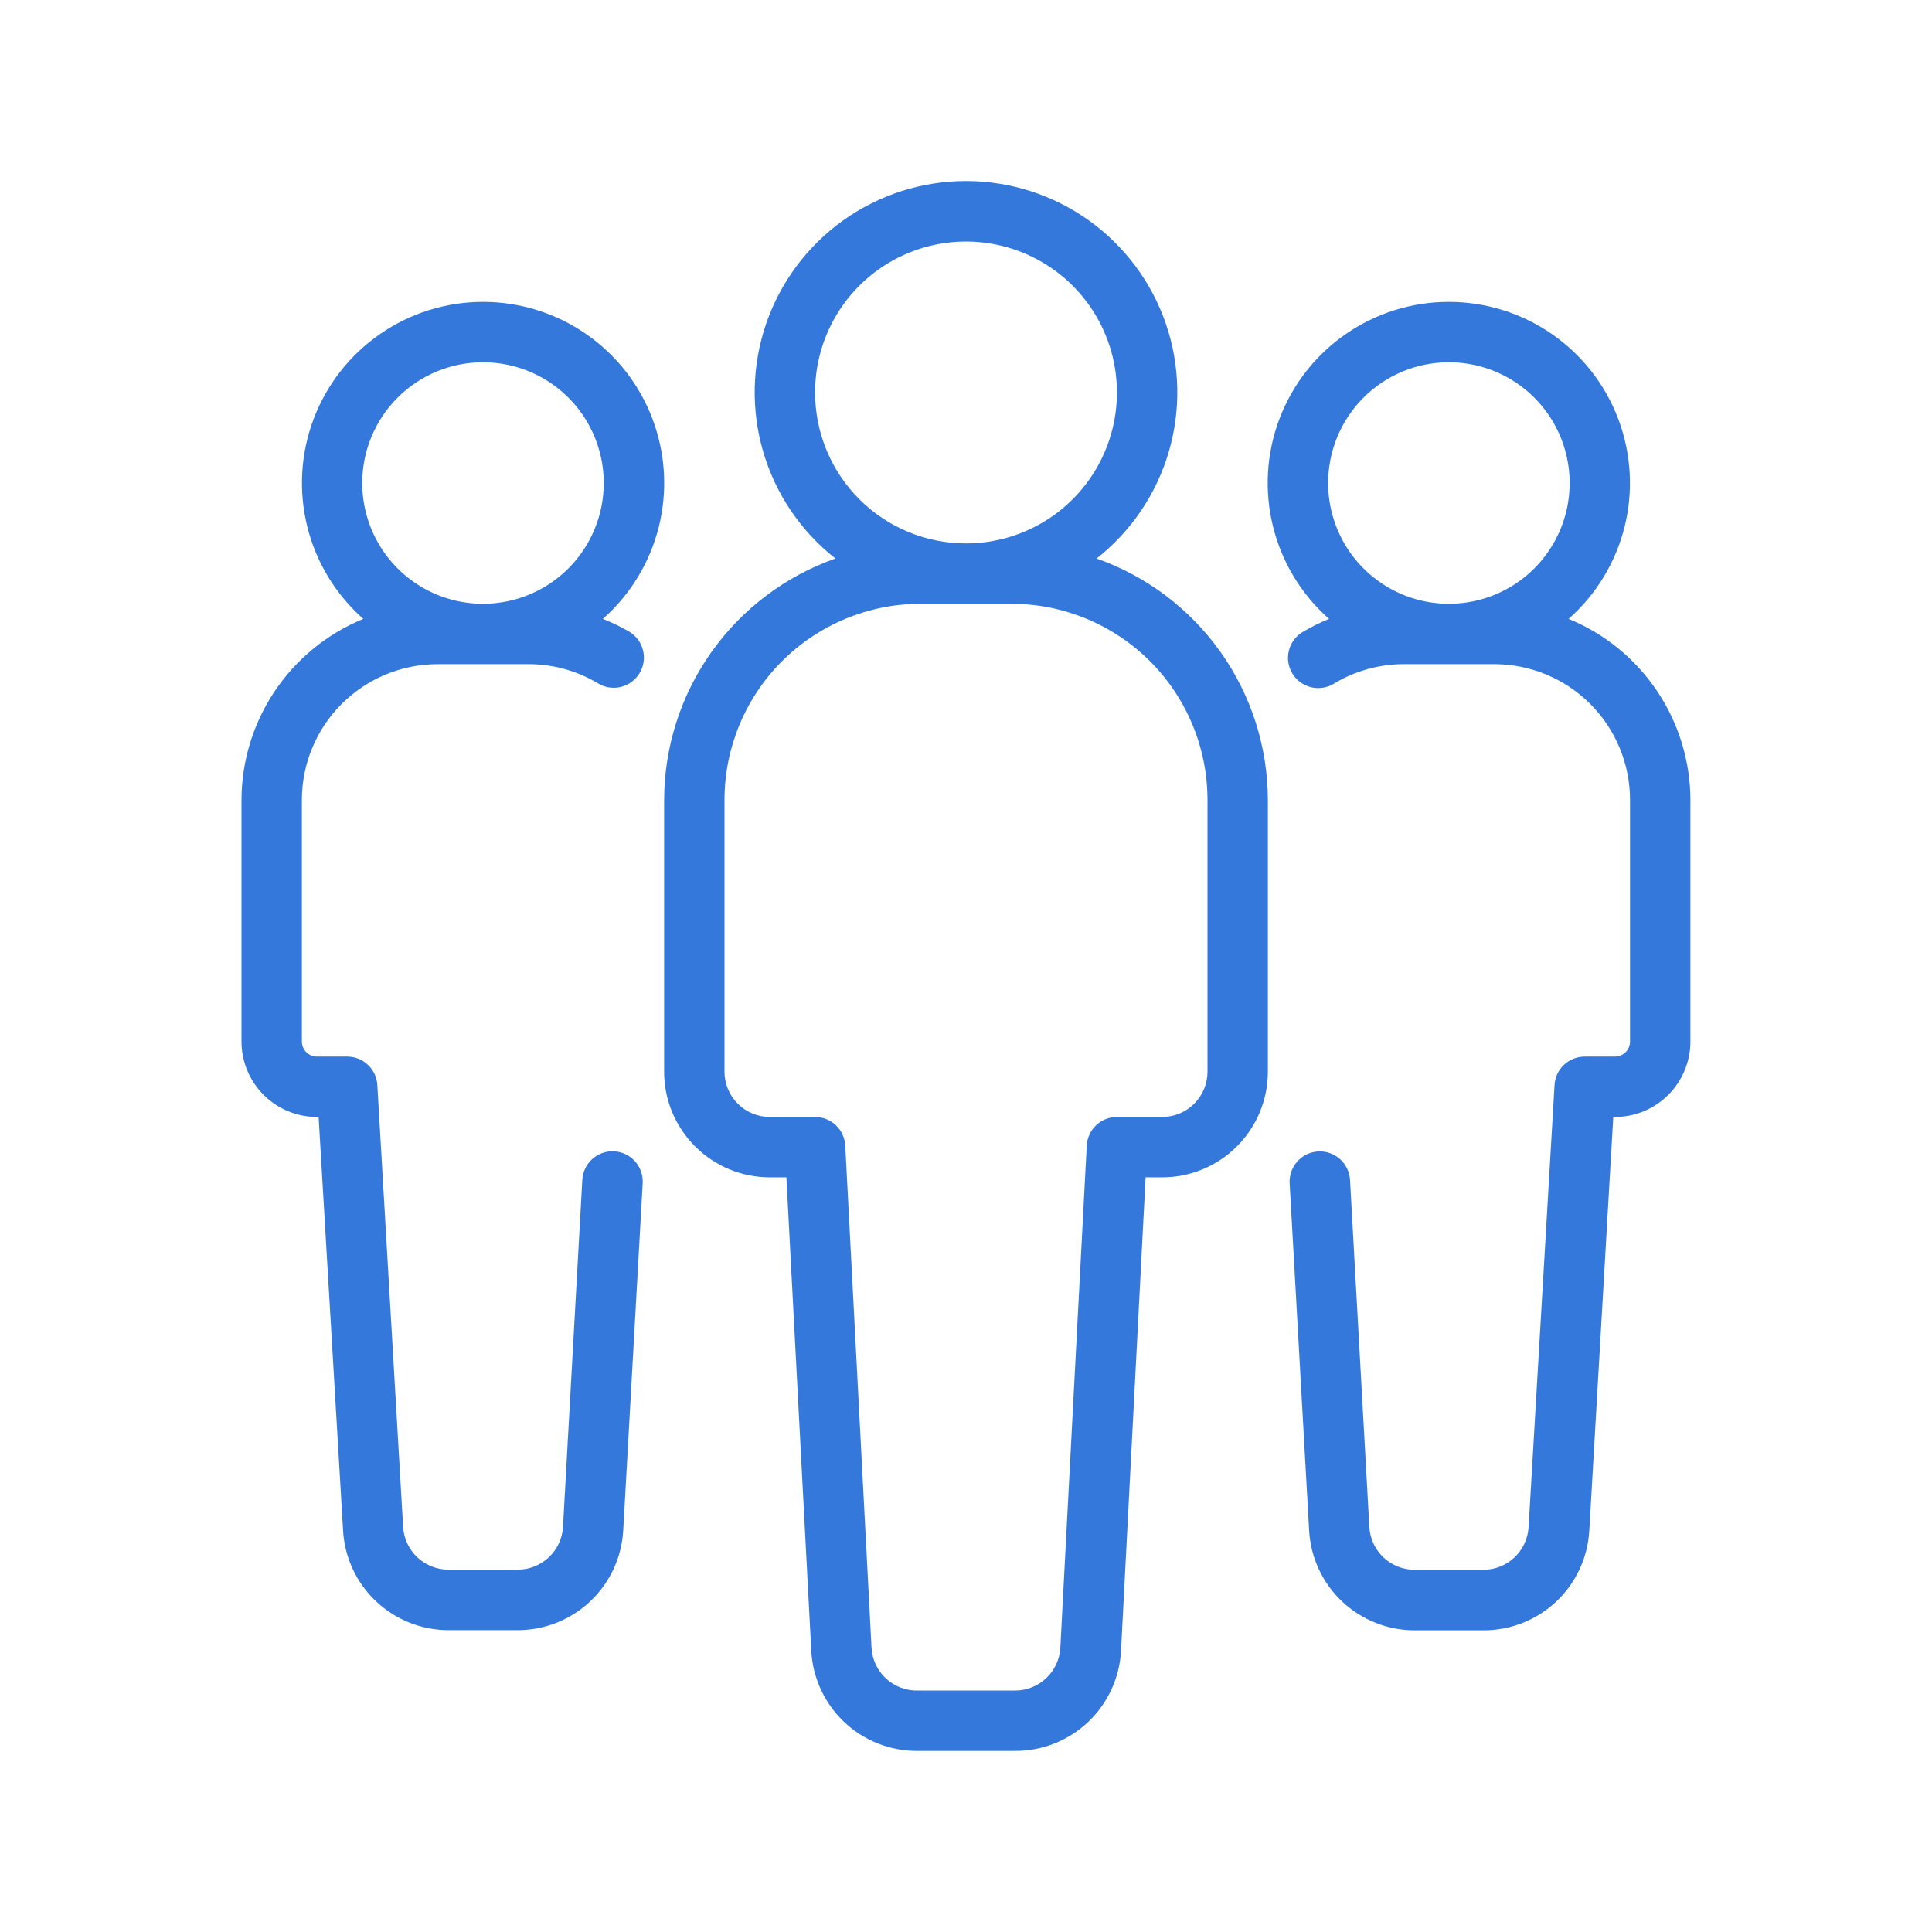 <?xml version="1.0" encoding="UTF-8"?> <svg xmlns="http://www.w3.org/2000/svg" width="84" height="84" viewBox="0 0 84 84" fill="none"><path d="M47.677 24.283C49.179 23.102 50.276 21.483 50.815 19.65C51.353 17.817 51.307 15.861 50.683 14.055C50.058 12.25 48.886 10.684 47.33 9.575C45.774 8.467 43.911 7.871 42 7.871C40.089 7.871 38.226 8.467 36.67 9.575C35.114 10.684 33.942 12.25 33.317 14.055C32.693 15.861 32.647 17.817 33.185 19.65C33.724 21.483 34.821 23.102 36.323 24.283C34.149 25.049 32.266 26.47 30.932 28.35C29.598 30.23 28.88 32.477 28.875 34.783V46.595C28.875 47.813 29.359 48.982 30.221 49.843C31.082 50.705 32.25 51.189 33.469 51.189H34.191L35.273 71.775C35.336 72.951 35.847 74.058 36.702 74.868C37.557 75.677 38.69 76.128 39.867 76.126H44.146C45.323 76.128 46.456 75.677 47.311 74.868C48.166 74.058 48.678 72.951 48.74 71.775L49.809 51.189H50.531C51.75 51.189 52.918 50.705 53.779 49.843C54.641 48.982 55.125 47.813 55.125 46.595V34.783C55.12 32.477 54.402 30.23 53.068 28.35C51.734 26.47 49.851 25.049 47.677 24.283ZM35.438 17.064C35.438 15.766 35.822 14.497 36.544 13.418C37.265 12.339 38.289 11.498 39.489 11.001C40.688 10.504 42.007 10.374 43.28 10.627C44.553 10.881 45.723 11.506 46.64 12.424C47.558 13.341 48.183 14.511 48.436 15.784C48.69 17.057 48.56 18.376 48.063 19.575C47.566 20.774 46.725 21.799 45.646 22.52C44.567 23.241 43.298 23.626 42 23.626C40.26 23.626 38.59 22.935 37.36 21.704C36.129 20.474 35.438 18.804 35.438 17.064ZM52.5 46.595C52.5 47.117 52.293 47.618 51.923 47.987C51.554 48.356 51.053 48.564 50.531 48.564H48.562C48.227 48.563 47.903 48.692 47.659 48.922C47.415 49.153 47.269 49.469 47.25 49.804L46.102 71.638C46.075 72.141 45.855 72.616 45.489 72.962C45.123 73.309 44.637 73.502 44.133 73.501H39.861C39.356 73.502 38.871 73.309 38.504 72.962C38.138 72.616 37.919 72.141 37.892 71.638L36.75 49.804C36.731 49.469 36.585 49.153 36.341 48.922C36.097 48.692 35.773 48.563 35.438 48.564H33.469C32.947 48.564 32.446 48.356 32.077 47.987C31.707 47.618 31.5 47.117 31.5 46.595V34.783C31.5 32.52 32.399 30.35 33.999 28.75C35.599 27.15 37.769 26.251 40.031 26.251H43.969C46.231 26.251 48.401 27.15 50.001 28.75C51.601 30.35 52.5 32.52 52.5 34.783V46.595Z" fill="#3478DC"></path><path d="M68.2 26.908C69.4 25.85 70.249 24.451 70.635 22.899C71.021 21.346 70.924 19.713 70.359 18.217C69.793 16.72 68.786 15.431 67.47 14.522C66.154 13.612 64.592 13.125 62.992 13.125C61.392 13.125 59.831 13.612 58.515 14.522C57.199 15.431 56.191 16.72 55.626 18.217C55.06 19.713 54.964 21.346 55.35 22.899C55.735 24.451 56.585 25.85 57.785 26.908C57.388 27.069 57.004 27.26 56.636 27.479C56.338 27.658 56.123 27.948 56.039 28.286C55.954 28.624 56.008 28.981 56.187 29.28C56.366 29.578 56.657 29.793 56.995 29.878C57.332 29.962 57.69 29.909 57.988 29.729C58.904 29.173 59.955 28.878 61.027 28.876H64.964C66.531 28.876 68.033 29.499 69.141 30.606C70.248 31.714 70.871 33.216 70.871 34.783V45.283C70.871 45.457 70.801 45.623 70.678 45.747C70.555 45.87 70.388 45.939 70.214 45.939H68.902C68.567 45.938 68.244 46.066 68 46.295C67.756 46.524 67.609 46.838 67.589 47.173L66.46 66.401C66.43 66.902 66.21 67.373 65.844 67.717C65.478 68.061 64.994 68.252 64.492 68.251H61.506C61.002 68.252 60.518 68.06 60.152 67.715C59.785 67.369 59.566 66.897 59.537 66.394L58.697 51.3C58.687 51.128 58.643 50.959 58.568 50.804C58.493 50.648 58.388 50.509 58.259 50.394C57.999 50.162 57.657 50.043 57.309 50.063C56.961 50.083 56.635 50.241 56.403 50.501C56.171 50.761 56.052 51.103 56.072 51.451L56.919 66.545C56.984 67.719 57.497 68.822 58.351 69.629C59.206 70.436 60.337 70.885 61.512 70.883H64.505C65.678 70.885 66.807 70.438 67.662 69.634C68.516 68.83 69.03 67.729 69.099 66.558L70.142 48.564H70.214C71.085 48.564 71.919 48.218 72.534 47.603C73.15 46.987 73.496 46.153 73.496 45.283V34.783C73.492 33.093 72.986 31.443 72.044 30.041C71.101 28.639 69.763 27.548 68.2 26.908ZM62.995 15.751C64.034 15.751 65.049 16.059 65.912 16.636C66.776 17.213 67.448 18.033 67.846 18.992C68.243 19.951 68.347 21.007 68.145 22.026C67.942 23.044 67.442 23.979 66.708 24.714C65.974 25.448 65.038 25.948 64.02 26.15C63.001 26.353 61.946 26.249 60.986 25.852C60.027 25.454 59.207 24.781 58.63 23.918C58.053 23.055 57.745 22.04 57.745 21.001C57.745 19.609 58.299 18.274 59.283 17.289C60.268 16.304 61.603 15.751 62.995 15.751Z" fill="#3478DC"></path><path d="M19.031 28.876H22.969C24.039 28.874 25.09 29.164 26.007 29.716C26.306 29.896 26.663 29.949 27.001 29.865C27.339 29.78 27.629 29.565 27.809 29.267C27.988 28.968 28.041 28.611 27.957 28.273C27.873 27.935 27.658 27.645 27.359 27.465C26.991 27.251 26.607 27.064 26.211 26.908C27.411 25.85 28.26 24.451 28.646 22.899C29.032 21.346 28.935 19.713 28.37 18.217C27.805 16.72 26.797 15.431 25.481 14.522C24.165 13.612 22.603 13.125 21.003 13.125C19.404 13.125 17.842 13.612 16.526 14.522C15.21 15.431 14.202 16.72 13.636 18.217C13.071 19.713 12.975 21.346 13.361 22.899C13.746 24.451 14.596 25.85 15.796 26.908C14.233 27.548 12.895 28.639 11.952 30.041C11.009 31.443 10.504 33.093 10.5 34.783V45.283C10.5 46.153 10.846 46.987 11.461 47.603C12.076 48.218 12.911 48.564 13.781 48.564H13.853L14.917 66.552C14.985 67.723 15.499 68.823 16.354 69.627C17.208 70.431 18.337 70.878 19.51 70.876H22.503C23.678 70.878 24.809 70.429 25.664 69.623C26.518 68.816 27.031 67.712 27.097 66.538L27.943 51.445C27.963 51.097 27.844 50.755 27.612 50.495C27.38 50.234 27.054 50.077 26.706 50.057C26.358 50.037 26.016 50.156 25.756 50.388C25.496 50.62 25.338 50.946 25.318 51.294L24.478 66.388C24.45 66.89 24.23 67.363 23.863 67.708C23.497 68.053 23.013 68.246 22.509 68.245H19.497C18.995 68.246 18.511 68.055 18.145 67.71C17.779 67.366 17.559 66.895 17.528 66.394L16.406 47.173C16.386 46.838 16.239 46.524 15.995 46.295C15.751 46.066 15.429 45.938 15.094 45.939H13.781C13.607 45.939 13.44 45.87 13.317 45.747C13.194 45.623 13.125 45.457 13.125 45.283V34.783C13.125 33.216 13.747 31.714 14.855 30.606C15.963 29.499 17.465 28.876 19.031 28.876ZM21 15.751C22.038 15.751 23.053 16.059 23.917 16.636C24.78 17.213 25.453 18.033 25.85 18.992C26.248 19.951 26.352 21.007 26.149 22.026C25.947 23.044 25.447 23.979 24.712 24.714C23.978 25.448 23.043 25.948 22.024 26.15C21.006 26.353 19.95 26.249 18.991 25.852C18.032 25.454 17.212 24.781 16.635 23.918C16.058 23.055 15.75 22.04 15.75 21.001C15.75 19.609 16.303 18.274 17.288 17.289C18.272 16.304 19.608 15.751 21 15.751Z" fill="#3478DC"></path></svg> 